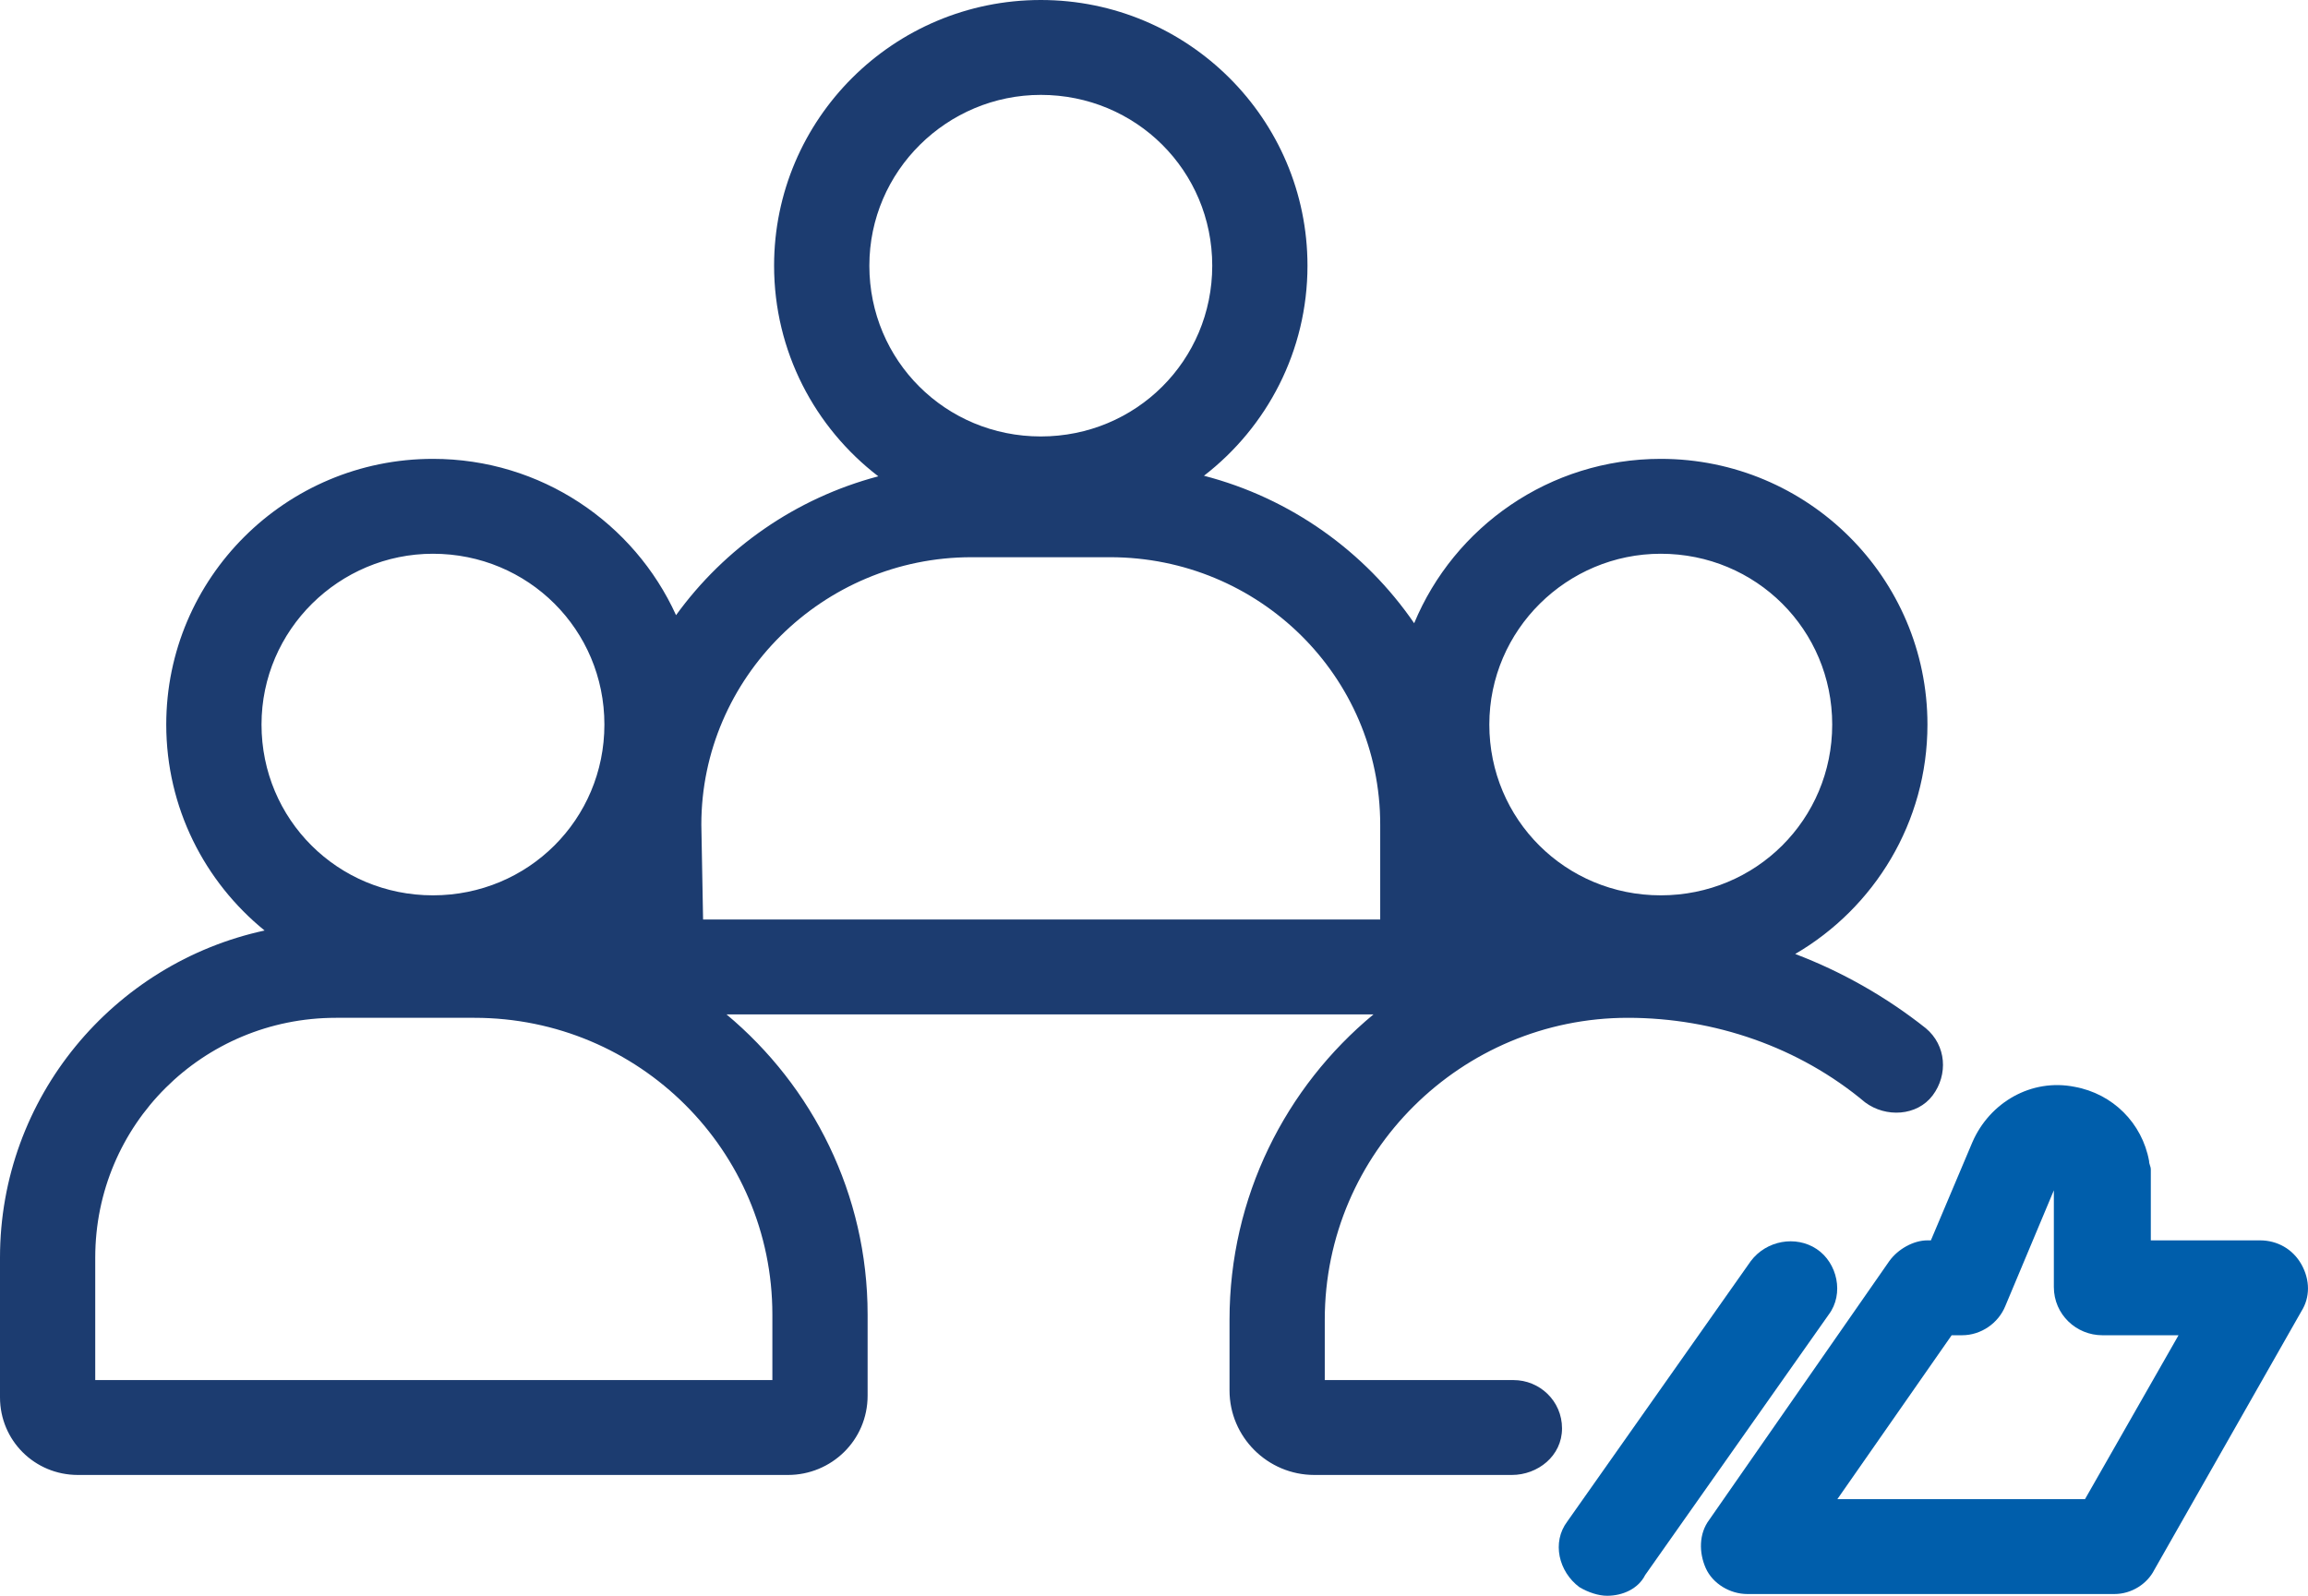 <?xml version="1.0" encoding="UTF-8"?> <svg xmlns="http://www.w3.org/2000/svg" width="94" height="65" viewBox="0 0 94 65" fill="none"><path fill-rule="evenodd" clip-rule="evenodd" d="M35.772 19.402C33.191 17.423 31.527 14.314 31.527 10.822C31.527 4.849 36.394 0 42.389 0C48.384 0 53.251 4.849 53.251 10.822C53.251 14.301 51.599 17.399 49.035 19.379C52.564 20.294 55.593 22.466 57.596 25.386C59.226 21.458 63.11 18.691 67.639 18.691C73.634 18.691 78.501 23.54 78.501 29.513C78.501 33.497 76.336 36.98 73.115 38.859C75.019 39.582 76.816 40.601 78.43 41.88C79.276 42.583 79.346 43.778 78.712 44.621C78.077 45.464 76.807 45.534 75.961 44.902C73.281 42.653 69.825 41.459 66.298 41.459C59.527 41.459 53.955 46.94 53.955 53.756V56.215H61.643C62.701 56.215 63.618 57.059 63.618 58.183C63.618 59.307 62.631 60.08 61.573 60.08H53.532C51.628 60.08 50.076 58.534 50.076 56.637V53.756C50.076 48.755 52.358 44.283 55.94 41.319H29.588C33.098 44.249 35.336 48.646 35.336 53.545V56.848C35.336 58.675 33.855 60.08 32.092 60.08H3.174C1.411 60.08 0 58.675 0 56.918V51.226C0 44.701 4.621 39.234 10.776 37.903C8.333 35.918 6.771 32.896 6.771 29.513C6.771 23.54 11.638 18.691 17.633 18.691C22.035 18.691 25.828 21.305 27.534 25.058C29.508 22.328 32.4 20.294 35.772 19.402ZM35.407 10.822C35.407 6.957 38.58 3.865 42.389 3.865C46.268 3.865 49.372 6.957 49.372 10.822C49.372 14.686 46.268 17.778 42.389 17.778C38.51 17.778 35.407 14.686 35.407 10.822ZM56.213 37.454H28.635L28.564 33.589C28.564 27.616 33.502 22.697 39.567 22.697H45.21C51.275 22.697 56.213 27.546 56.213 33.589V37.454ZM3.879 56.215H31.457V53.545C31.457 46.869 26.026 41.459 19.325 41.459H13.683C8.252 41.459 3.879 45.815 3.879 51.226V56.215ZM10.651 29.513C10.651 25.648 13.825 22.556 17.633 22.556C21.512 22.556 24.616 25.648 24.616 29.513C24.616 33.378 21.512 36.47 17.633 36.47C13.754 36.47 10.651 33.378 10.651 29.513ZM60.657 29.513C60.657 25.648 63.83 22.556 67.639 22.556C71.518 22.556 74.622 25.648 74.622 29.513C74.622 33.378 71.518 36.47 67.639 36.47C63.76 36.47 60.657 33.378 60.657 29.513Z" fill="#1C3C70"></path><path fill-rule="evenodd" clip-rule="evenodd" d="M69.472 63.876C69.754 64.508 70.459 64.93 71.165 64.93H86.117C86.823 64.93 87.457 64.508 87.74 63.946L93.735 53.405C94.087 52.843 94.087 52.141 93.735 51.508C93.382 50.876 92.747 50.524 92.042 50.524H87.598V47.643C87.598 47.573 87.581 47.52 87.563 47.468C87.546 47.415 87.528 47.362 87.528 47.292C87.246 45.746 86.047 44.551 84.495 44.27C82.732 43.919 81.039 44.903 80.334 46.519L78.641 50.524H78.5C77.936 50.524 77.301 50.876 76.948 51.367L69.613 61.908C69.19 62.47 69.19 63.243 69.472 63.876ZM84.918 61.065H74.832L79.487 54.389H79.911C80.686 54.389 81.392 53.897 81.674 53.195L83.649 48.486V52.422C83.649 53.546 84.566 54.389 85.624 54.389H88.727L84.918 61.065Z" fill="#005EAB"></path><path d="M64.324 64.649C64.677 64.86 65.1 65.001 65.453 65.001C66.087 65.001 66.722 64.719 67.004 64.157L74.48 53.547C75.115 52.703 74.833 51.438 73.987 50.876C73.14 50.314 71.941 50.525 71.306 51.368L63.83 61.979C63.196 62.822 63.478 64.017 64.324 64.649Z" fill="#005EAB"></path></svg> 